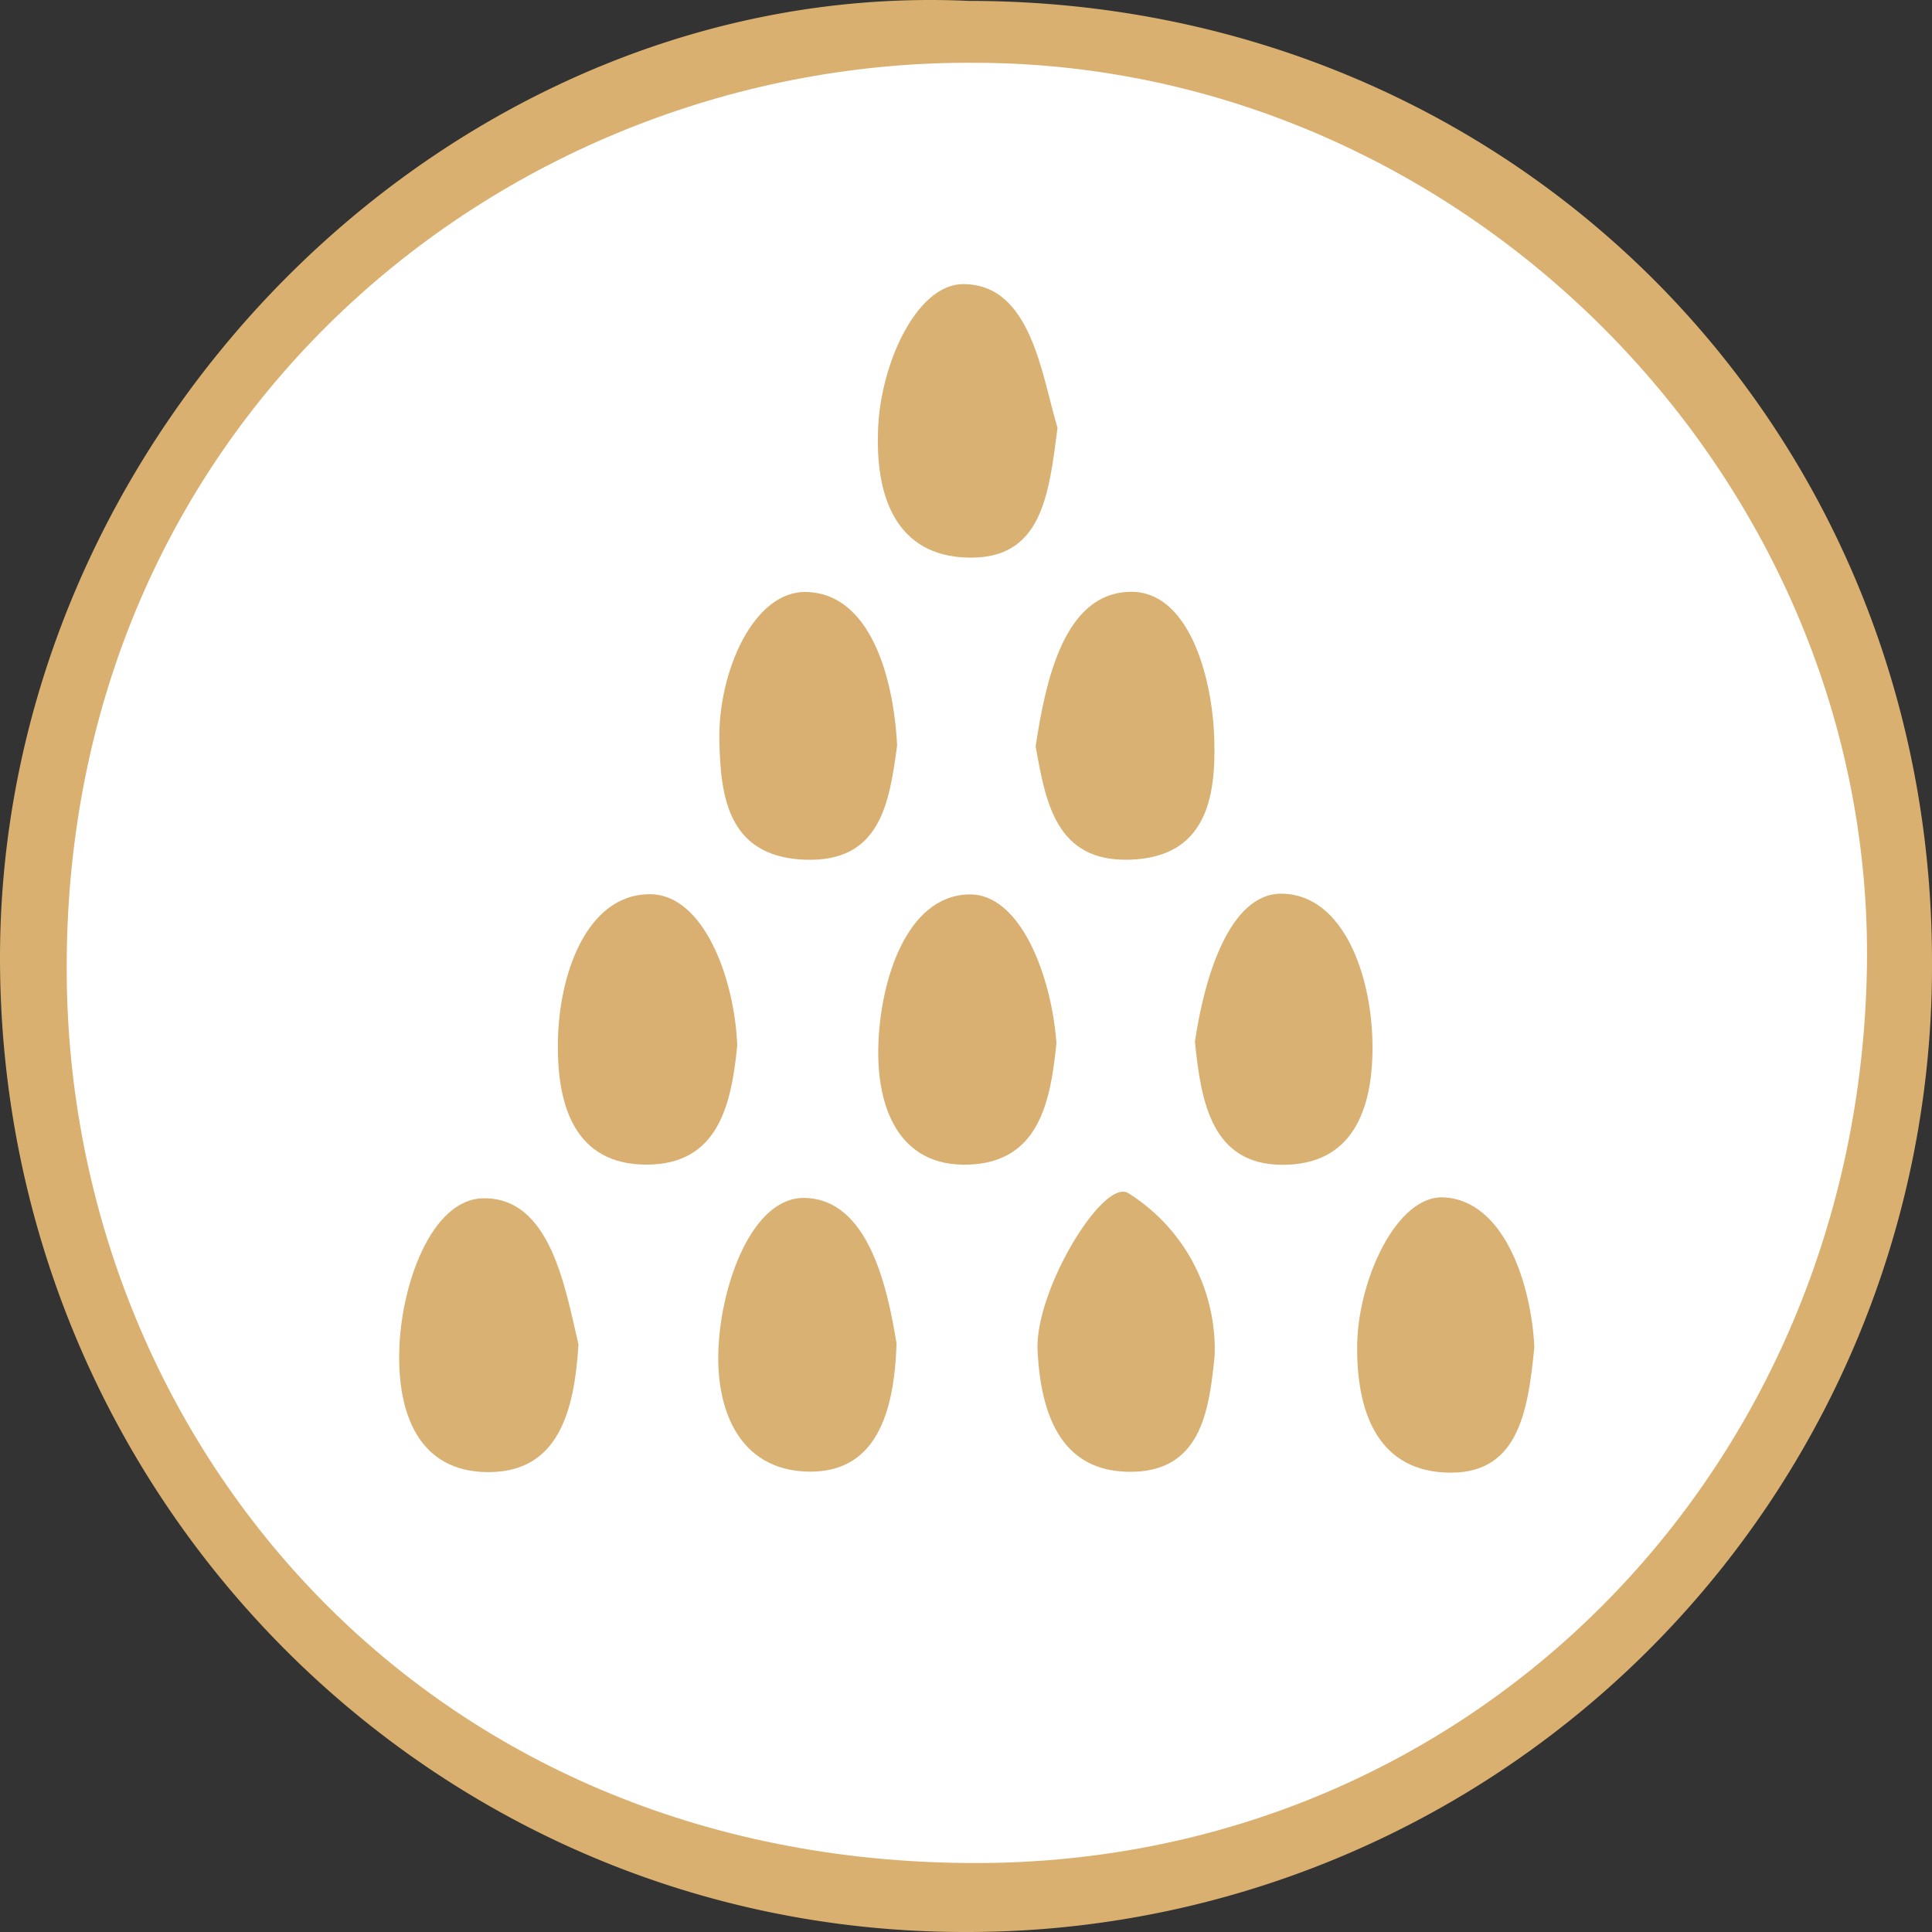 <?xml version="1.0" encoding="UTF-8" standalone="no"?>
<svg
   xmlns:dc="http://purl.org/dc/elements/1.1/"
   xmlns:cc="http://creativecommons.org/ns#"
   xmlns:rdf="http://www.w3.org/1999/02/22-rdf-syntax-ns#"
   xmlns:svg="http://www.w3.org/2000/svg"
   xmlns="http://www.w3.org/2000/svg"
   xmlns:sodipodi="http://sodipodi.sourceforge.net/DTD/sodipodi-0.dtd"
   xmlns:inkscape="http://www.inkscape.org/namespaces/inkscape"
   id="Icons"
   viewBox="0 0 140 140"
   version="1.1"
   sodipodi:docname="sesameseeds.svg"
   inkscape:version="0.92.4 (5da689c313, 2019-01-14)">
  <rect x="0" y="0" width="140" height="140" fill="#333333" stroke="none"/>
  <sodipodi:namedview
     pagecolor="#ffffff"
     bordercolor="#666666"
     borderopacity="1"
     objecttolerance="10"
     gridtolerance="10"
     guidetolerance="10"
     inkscape:pageopacity="0"
     inkscape:pageshadow="2"
     inkscape:window-width="728"
     inkscape:window-height="480"
     id="namedview51"
     showgrid="false"
     inkscape:zoom="1.6857143"
     inkscape:cx="70"
     inkscape:cy="70"
     inkscape:window-x="0"
     inkscape:window-y="0"
     inkscape:window-maximized="0"
     inkscape:current-layer="Icons" />
  <defs
     id="defs4">
    <style
       id="style2">.cls-1{fill:#d9b06f;}.cls-2{fill:#fff;}.cls-3{fill:#d9b172;}.cls-4{fill:#d9b071;}</style>
  </defs>
  <title
     id="title6">Icons</title>
  <path
     class="cls-1"
     d="m 70.223,0.066 c 39.311,0 69.921,30.741 69.777,69.915 A 69.908,69.967 0 0 1 69.908,140 C 31.292,140 0.158,108.524 5.5601535e-4,69.692 -0.157,31.069 33.061,-1.665 70.223,0.066 Z"
     id="path8"
     inkscape:connector-curvature="0"
     style="fill:#d9b06f;stroke-width:1.311" />
  <path
     class="cls-2"
     d="M 70.839,4.551 C 106.153,4.695 135.911,34.715 135.282,70.216 134.64,106.597 106.598,135.003 70.708,135.003 30.584,135.003 5.111,104.301 4.836,70.741 4.482,30.505 36.743,4.21 70.839,4.551 Z"
     id="path10"
     inkscape:connector-curvature="0"
     style="fill:#ffffff;stroke-width:1.311" />
  <path
     class="cls-3"
     d="m 76.63,31.003 c -0.629,4.918 -1.14,9.574 -6.552,9.403 -5.084,-0.157 -6.552,-4.328 -6.46,-8.787 0,-4.892 2.712,-11.029 6.172,-11.029 4.914,-0.013 5.674,6.505 6.84,10.413 z"
     id="path12"
     inkscape:connector-curvature="0"
     style="fill:#d9b172;stroke-width:1.311" />
  <path
     class="cls-3"
     d="m 41.919,97.416 c -0.301,4.892 -1.468,9.272 -6.552,9.259 -5.084,-0.013 -6.552,-4.341 -6.434,-8.761 0.105,-4.787 2.319,-11.029 6.093,-11.082 4.835,-0.066 5.91,6.387 6.892,10.584 z"
     id="path14"
     inkscape:connector-curvature="0"
     style="fill:#d9b172;stroke-width:1.311" />
  <path
     class="cls-3"
     d="m 64.968,97.364 c -0.17,5.167 -1.559,9.456 -6.552,9.272 -4.822,-0.184 -6.552,-4.42 -6.355,-8.892 0.197,-4.761 2.477,-11.016 6.25,-10.938 4.586,0.092 5.988,6.4 6.657,10.557 z"
     id="path16"
     inkscape:connector-curvature="0"
     style="fill:#d9b172;stroke-width:1.311" />
  <path
     class="cls-3"
     d="m 88.017,98.282 c -0.406,3.751 -0.878,8.472 -6.277,8.367 -5.032,-0.092 -6.342,-4.459 -6.552,-8.8 -0.21,-4.341 4.809,-12.603 6.604,-11.37 a 13.339,13.351 0 0 1 6.224,11.803 z"
     id="path18"
     inkscape:connector-curvature="0"
     style="fill:#d9b172;stroke-width:1.311" />
  <path
     class="cls-3"
     d="m 75.045,54.085 c 0.747,-4.905 2.097,-11.121 6.866,-11.2 4.154,-0.079 5.949,6.007 6.08,10.702 0.131,4.302 -0.642,8.511 -6.067,8.708 -5.425,0.197 -6.146,-4.17 -6.879,-8.21 z"
     id="path20"
     inkscape:connector-curvature="0"
     style="fill:#d9b172;stroke-width:1.311" />
  <path
     class="cls-3"
     d="m 111.185,97.613 c -0.472,4.8 -1.192,9.39 -6.552,9.088 -5.019,-0.289 -6.303,-4.748 -6.29,-9.036 0,-4.839 2.857,-11.082 6.277,-10.898 4.377,0.223 6.342,6.269 6.565,10.846 z"
     id="path22"
     inkscape:connector-curvature="0"
     style="fill:#d9b172;stroke-width:1.311" />
  <path
     class="cls-4"
     d="m 65.008,54.02 c -0.563,4.184 -1.206,8.511 -6.735,8.275 -5.53,-0.236 -6.08,-4.577 -6.146,-8.748 -0.066,-4.866 2.477,-10.767 6.329,-10.649 4.599,0.131 6.303,6.151 6.552,11.121 z"
     id="path24"
     inkscape:connector-curvature="0"
     style="fill:#d9b071;stroke-width:1.311" />
  <path
     class="cls-4"
     d="m 53.424,75.764 c -0.419,4.17 -1.31,8.616 -6.552,8.629 -5.241,0.013 -6.473,-4.315 -6.447,-8.643 0,-4.984 2.031,-10.977 6.696,-10.951 3.839,0.026 6.106,6.02 6.303,10.964 z"
     id="path26"
     inkscape:connector-curvature="0"
     style="fill:#d9b071;stroke-width:1.311" />
  <path
     class="cls-3"
     d="m 86.589,75.488 c 0.655,-4.485 2.45,-10.793 6.316,-10.728 4.468,0.079 6.552,5.993 6.552,11.148 0,4.564 -1.481,8.525 -6.552,8.498 -5.071,-0.026 -5.87,-4.485 -6.316,-8.918 z"
     id="path28"
     inkscape:connector-curvature="0"
     style="fill:#d9b172;stroke-width:1.311" />
  <path
     class="cls-4"
     d="m 76.552,75.593 c -0.419,4.184 -1.232,8.616 -6.355,8.8 -5.124,0.184 -6.644,-4.236 -6.552,-8.446 0.092,-4.839 2.031,-11.029 6.552,-11.134 3.735,-0.105 6.015,5.928 6.355,10.78 z"
     id="path30"
     inkscape:connector-curvature="0"
     style="fill:#d9b071;stroke-width:1.311" />
</svg>
